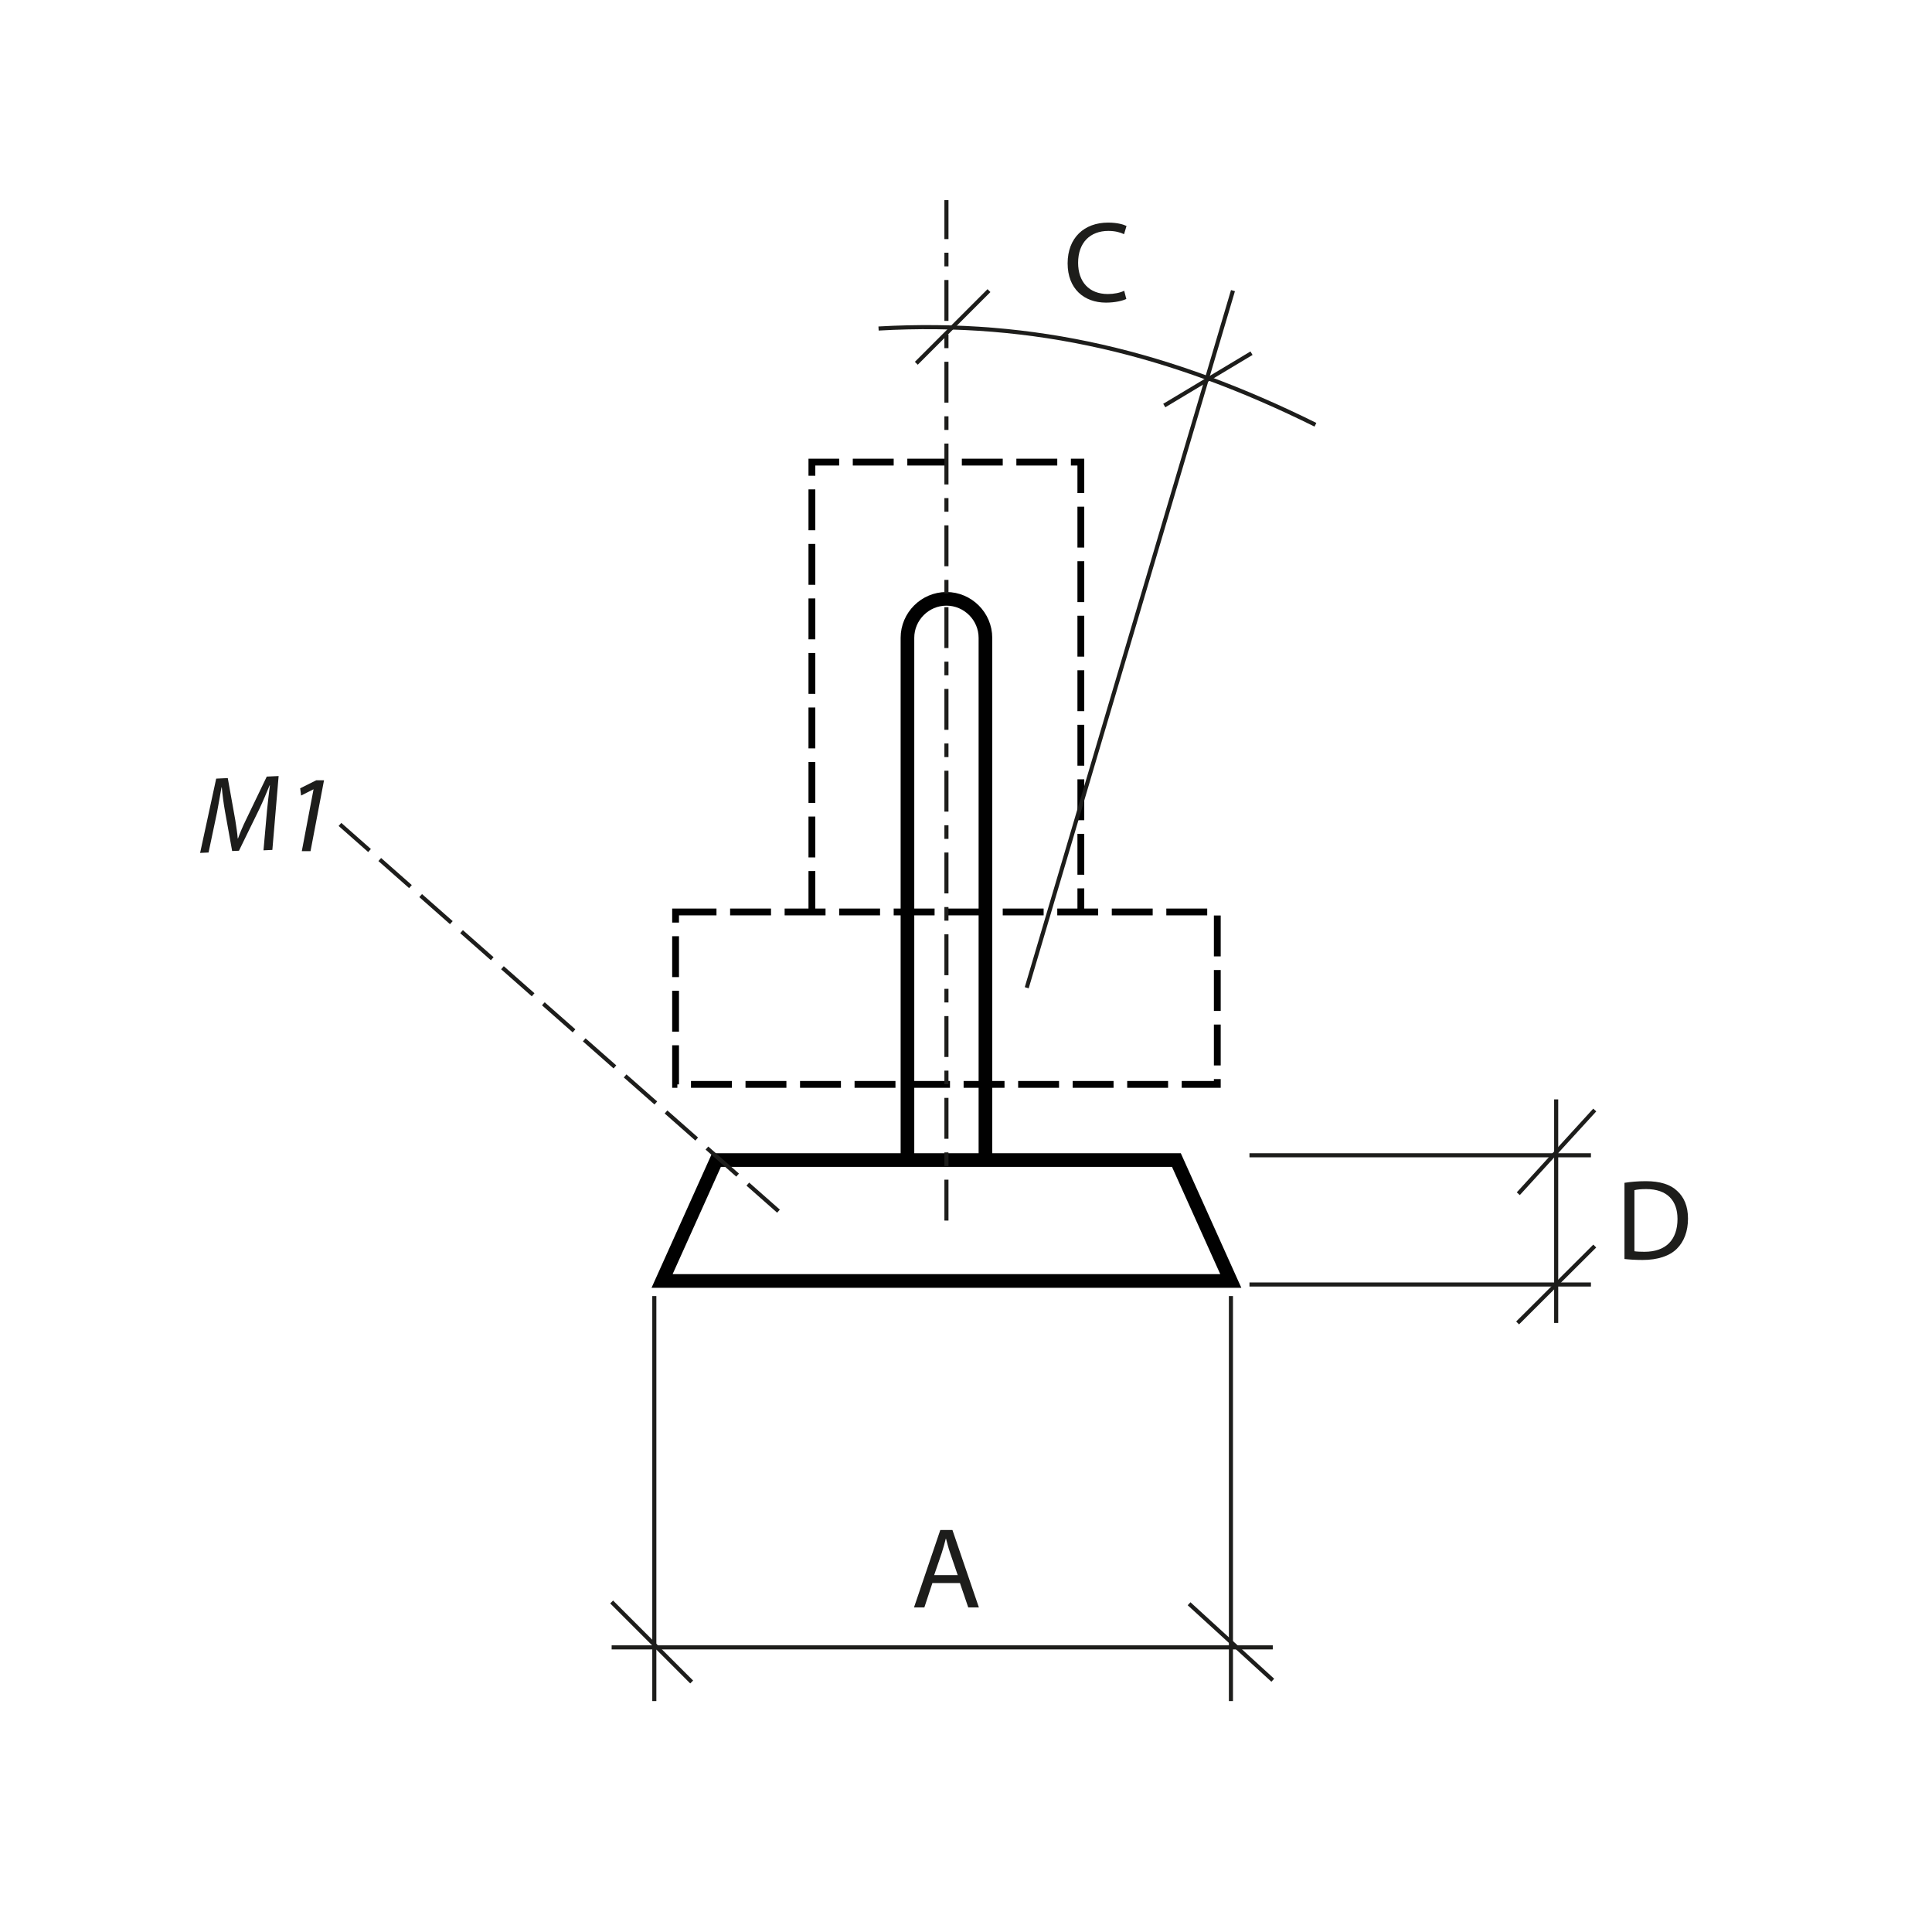 <?xml version="1.0" encoding="UTF-8"?><svg xmlns="http://www.w3.org/2000/svg" viewBox="0 0 141.73 141.73"><defs><style>.cls-1{fill:#1d1d1b;}.cls-2,.cls-3,.cls-4,.cls-5,.cls-6{fill:none;}.cls-2,.cls-4{stroke-dasharray:3 1;}.cls-2,.cls-5,.cls-6{stroke:#1d1d1b;stroke-width:.3px;}.cls-3,.cls-4{stroke:#010101;stroke-miterlimit:10;}.cls-4{stroke-width:.5px;}.cls-6{stroke-dasharray:3 1 1 1;}</style></defs><g id="Object"><polyline class="cls-4" points="59.56 66.9 59.56 33.9 79.29 33.9 79.29 66.9"/><rect class="cls-4" x="49.56" y="66.9" width="39.74" height="12.65"/><polygon class="cls-3" points="86.3 85.1 72.29 85.1 66.57 85.1 52.56 85.1 48.57 93.97 90.29 93.97 86.3 85.1"/><path class="cls-3" d="M72.29,85.1v-38.31c0-1.57-1.29-2.86-2.86-2.86s-2.86,1.29-2.86,2.86v38.31"/></g><g id="Meas._lines"><line class="cls-5" x1="116.99" y1="81.43" x2="111.38" y2="87.57"/><line class="cls-5" x1="116.71" y1="84.75" x2="91.66" y2="84.75"/><line class="cls-5" x1="116.99" y1="91.41" x2="111.33" y2="97.05"/><line class="cls-5" x1="116.71" y1="94.23" x2="91.66" y2="94.23"/><line class="cls-5" x1="114.16" y1="80.65" x2="114.16" y2="97.05"/><line class="cls-5" x1="50.74" y1="123.39" x2="44.87" y2="117.52"/><line class="cls-5" x1="48" y1="124.79" x2="48" y2="95.08"/><line class="cls-5" x1="93.37" y1="123.26" x2="87.23" y2="117.65"/><line class="cls-5" x1="90.3" y1="124.79" x2="90.3" y2="95.08"/><line class="cls-5" x1="93.37" y1="120.85" x2="44.87" y2="120.85"/><line class="cls-2" x1="57.11" y1="88.85" x2="24.94" y2="60.48"/></g><g id="Numbers"><path class="cls-1" d="M19.33,62.37l.26-2.93c.05-.51.14-1.31.21-1.83h-.02c-.23.56-.5,1.21-.77,1.77l-1.48,3.03-.5.02-.52-2.88c-.11-.62-.19-1.24-.24-1.79h-.02c-.09.5-.23,1.32-.33,1.84l-.62,2.94-.62.03,1.18-5.45.85-.04.55,3.08c.07.46.15.94.18,1.35h.02c.15-.42.36-.91.58-1.36l1.53-3.18.87-.04-.46,5.42-.64.03Z"/><path class="cls-1" d="M23,57.91h-.02l-.89.45-.07-.53,1.18-.59h.57l-.99,5.2h-.64l.86-4.53Z"/><line class="cls-5" x1="90.45" y1="21.32" x2="75.32" y2="72.46"/><line class="cls-6" x1="69.43" y1="89.54" x2="69.43" y2="14.68"/><path class="cls-5" d="M64.45,24.1c11.48-.65,21.45,1.81,32.05,7.06"/><line class="cls-5" x1="67.22" y1="26.65" x2="72.55" y2="21.32"/><line class="cls-5" x1="85.41" y1="29.75" x2="91.81" y2="25.91"/><path class="cls-1" d="M68.4,116.13l-.59,1.79h-.76l1.93-5.68h.89l1.94,5.68h-.78l-.61-1.79h-2.02ZM70.26,115.56l-.56-1.64c-.13-.37-.21-.71-.3-1.04h-.02c-.08.34-.18.68-.29,1.03l-.56,1.64h1.71Z"/><path class="cls-1" d="M119.17,86.77c.45-.07.98-.12,1.56-.12,1.05,0,1.81.24,2.3.71.51.46.8,1.12.8,2.04s-.29,1.69-.82,2.21c-.53.53-1.41.82-2.51.82-.52,0-.96-.03-1.33-.07v-5.59ZM119.9,91.79c.19.03.46.04.74.04,1.57,0,2.42-.88,2.42-2.41,0-1.34-.75-2.19-2.3-2.19-.38,0-.67.03-.86.08v4.49Z"/><path class="cls-1" d="M82.63,21.93c-.27.13-.81.27-1.5.27-1.6,0-2.81-1.01-2.81-2.88s1.21-2.99,2.97-2.99c.71,0,1.16.15,1.35.25l-.18.6c-.28-.14-.67-.24-1.15-.24-1.33,0-2.22.85-2.22,2.34,0,1.39.8,2.29,2.18,2.29.45,0,.9-.09,1.2-.24l.15.58Z"/></g></svg>